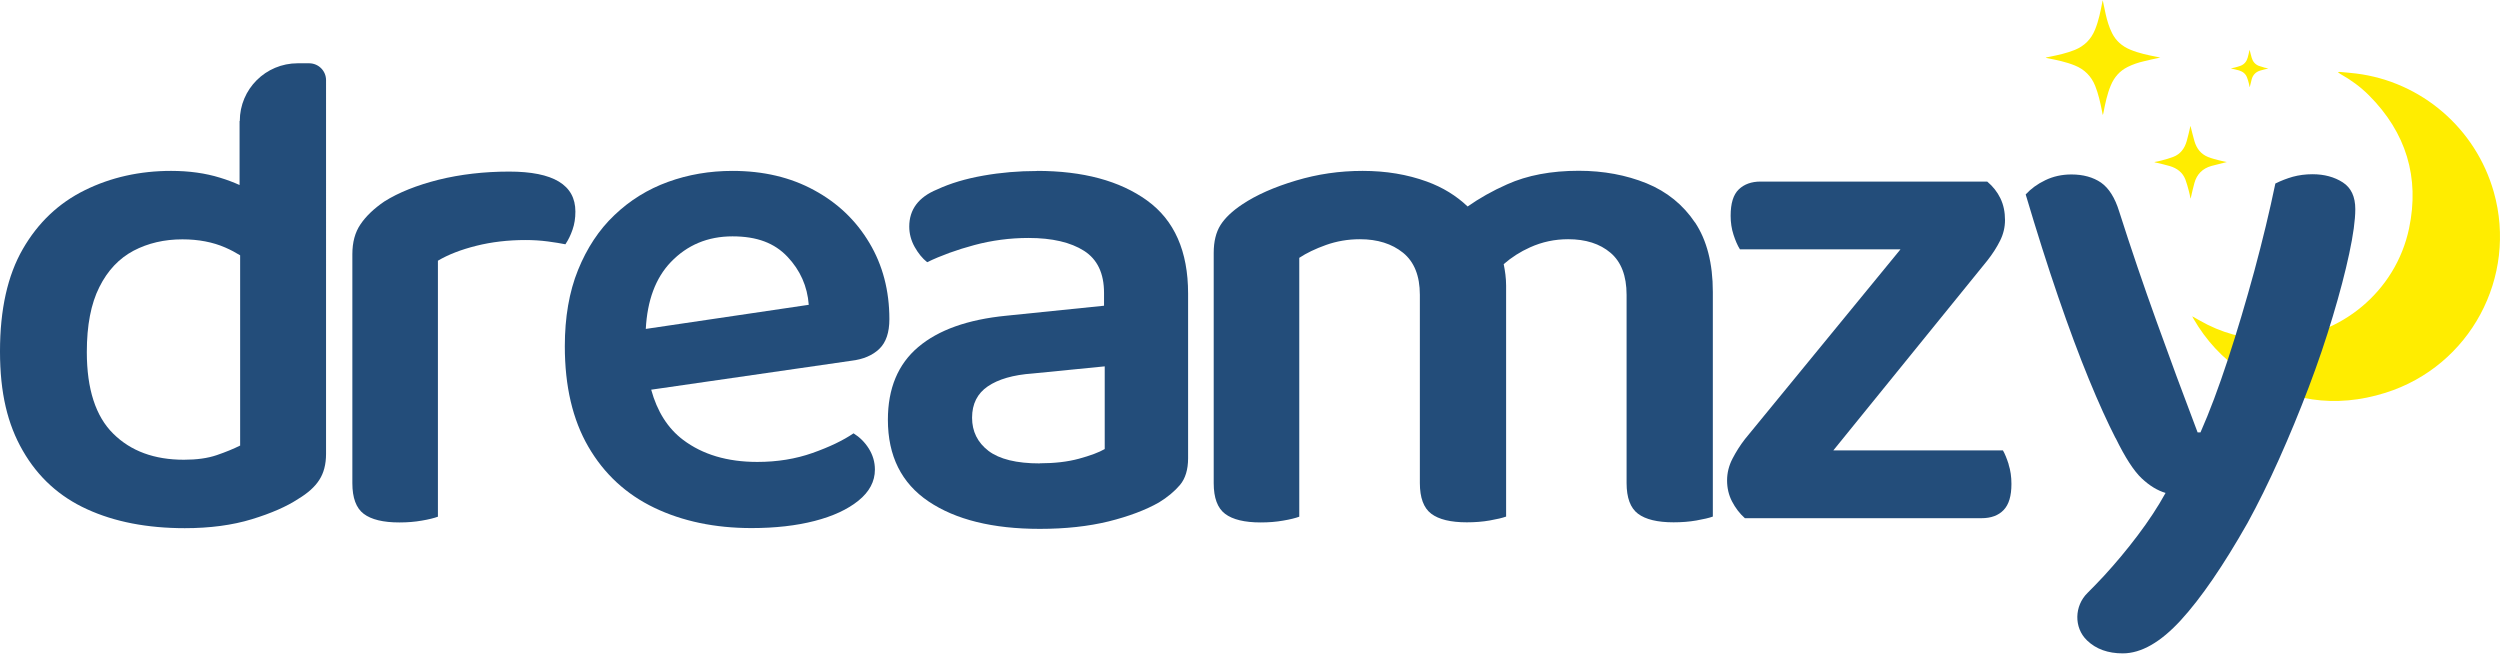 <svg xmlns="http://www.w3.org/2000/svg" id="Warstwa_2" data-name="Warstwa 2" viewBox="0 0 217.68 56.91"><defs><style>      .cls-1 {        fill: #234d7a;      }      .cls-2 {        fill: #ffed00;      }    </style></defs><g id="Warstwa_1-2" data-name="Warstwa 1"><g><path class="cls-2" d="m203.72,6.26c.48.05.96.08,1.43.14,5.69.71,10.42,4.78,11.99,10.32,2.09,7.4-2.06,15.16-9.43,17.48-4.38,1.38-8.53.75-12.37-1.79-1.82-1.2-3.26-2.78-4.35-4.66-.03-.05-.06-.11-.11-.21.47.26.89.51,1.33.73,1.93.96,3.96,1.37,6.11,1.28,5.46-.23,10.28-4.16,11.44-9.65.94-4.46-.26-8.36-3.49-11.6-.74-.74-1.58-1.35-2.49-1.86-.08-.04-.14-.11-.22-.16.06,0,.11-.01.17-.02Z"></path><g><path class="cls-1" d="m44.34,14.94c-2.19,0-4.24.24-6.15.71-1.9.48-3.48,1.11-4.72,1.89-.91.62-1.6,1.28-2.08,1.99-.48.7-.71,1.57-.71,2.61v19.93c0,1.28.33,2.17.99,2.67.66.5,1.7.75,3.1.75.7,0,1.35-.05,1.96-.16.6-.1,1.07-.22,1.4-.34v-22.29c.91-.54,2.03-.97,3.35-1.3,1.32-.33,2.75-.5,4.28-.5.66,0,1.3.04,1.92.12.62.08,1.14.17,1.55.25.25-.37.46-.8.62-1.27.17-.48.25-1,.25-1.58,0-2.32-1.92-3.48-5.77-3.48Z"></path><path class="cls-1" d="m76.57,30.37c.58-.56.87-1.42.87-2.58,0-2.48-.58-4.7-1.74-6.64-1.16-1.95-2.76-3.48-4.81-4.59-2.05-1.12-4.42-1.68-7.11-1.68-1.99,0-3.86.32-5.62.96-1.76.64-3.31,1.6-4.66,2.89-1.35,1.28-2.4,2.88-3.17,4.78-.77,1.9-1.15,4.12-1.15,6.64,0,3.48.68,6.39,2.05,8.75,1.37,2.36,3.28,4.13,5.74,5.31,2.46,1.18,5.29,1.77,8.47,1.77,2.07,0,3.9-.21,5.49-.62s2.87-1,3.82-1.77c.95-.77,1.43-1.67,1.43-2.7,0-.66-.18-1.27-.53-1.83s-.8-1-1.33-1.33c-.91.62-2.1,1.19-3.57,1.71-1.47.52-3.07.78-4.81.78-2.61,0-4.76-.64-6.46-1.92-1.34-1.01-2.26-2.48-2.78-4.37l17.43-2.52c1.03-.12,1.84-.47,2.42-1.02Zm-20.34-1.72c.13-2.49.85-4.44,2.18-5.83,1.43-1.49,3.22-2.24,5.37-2.24s3.66.59,4.78,1.77c1.12,1.18,1.74,2.58,1.86,4.19l-14.19,2.1Z"></path><path class="cls-1" d="m90.29,14.88c4.01,0,7.21.86,9.59,2.58,2.38,1.72,3.57,4.42,3.57,8.1v14.34c0,.99-.24,1.77-.71,2.33-.48.56-1.09,1.07-1.83,1.52-1.16.66-2.62,1.21-4.38,1.65-1.76.43-3.76.65-5.99.65-4.1,0-7.33-.8-9.69-2.39s-3.54-3.96-3.54-7.11c0-2.73.88-4.84,2.64-6.33,1.76-1.49,4.31-2.4,7.67-2.73l8.51-.87v-1.12c0-1.7-.58-2.92-1.74-3.66s-2.77-1.12-4.84-1.12c-1.61,0-3.19.21-4.72.62-1.53.41-2.9.91-4.1,1.49-.42-.33-.78-.78-1.09-1.33-.31-.56-.47-1.15-.47-1.77,0-1.49.81-2.57,2.42-3.23,1.16-.54,2.5-.94,4.04-1.21,1.53-.27,3.08-.4,4.66-.4Zm.25,25.46c1.28,0,2.42-.13,3.41-.4.99-.27,1.74-.55,2.24-.84v-7.2l-6.27.62c-1.7.12-3,.5-3.91,1.12-.91.62-1.37,1.53-1.37,2.73s.48,2.16,1.43,2.89c.95.72,2.44,1.09,4.47,1.09Z"></path><path class="cls-1" d="m147.59,19.38c-1.04-1.55-2.44-2.69-4.22-3.42-1.78-.72-3.75-1.09-5.9-1.09-2.4,0-4.48.39-6.24,1.18-1.29.57-2.43,1.22-3.44,1.93-.98-.93-2.15-1.66-3.55-2.17-1.7-.62-3.56-.93-5.59-.93s-3.92.28-5.8.84c-1.88.56-3.45,1.25-4.69,2.08-.87.58-1.5,1.18-1.89,1.8-.39.62-.59,1.43-.59,2.42v20.05c0,1.28.33,2.17.99,2.67.66.5,1.7.75,3.1.75.7,0,1.35-.05,1.96-.16.6-.1,1.07-.22,1.4-.34v-22.54c.62-.41,1.4-.79,2.33-1.12s1.91-.5,2.95-.5c1.53,0,2.78.39,3.76,1.18.97.79,1.46,2.01,1.46,3.66v16.39c0,1.28.33,2.17.99,2.67.66.5,1.7.75,3.1.75.7,0,1.37-.05,1.99-.16s1.1-.22,1.43-.34v-20.12c0-.65-.09-1.26-.21-1.86.68-.59,1.44-1.08,2.29-1.46,1.06-.48,2.16-.71,3.32-.71,1.53,0,2.76.39,3.69,1.18.93.79,1.4,2.01,1.4,3.66v16.39c0,1.28.33,2.17.99,2.67.66.5,1.7.75,3.1.75.7,0,1.37-.05,1.99-.16s1.1-.22,1.43-.34v-19.56c0-2.48-.52-4.5-1.55-6.05Z"></path><path class="cls-1" d="m174.9,40.43c-.17-.52-.33-.92-.5-1.21h-14.77l13.4-16.52c.46-.58.83-1.16,1.12-1.74.29-.58.43-1.18.43-1.8,0-.7-.13-1.33-.4-1.89-.27-.56-.65-1.04-1.15-1.46h-19.74c-.79,0-1.42.23-1.89.68-.48.46-.71,1.22-.71,2.3,0,.58.08,1.13.25,1.65.17.52.35.94.56,1.27h13.98l-13.54,16.52c-.42.54-.78,1.11-1.09,1.71-.31.6-.47,1.23-.47,1.89s.14,1.27.43,1.83c.29.56.66,1.05,1.12,1.46h20.61c.83,0,1.47-.24,1.92-.71.46-.48.68-1.23.68-2.27,0-.62-.08-1.19-.25-1.71Z"></path><path class="cls-1" d="m184.21,38.16c-.7-1.37-1.48-3.08-2.33-5.15-.85-2.07-1.74-4.46-2.67-7.17-.93-2.71-1.87-5.68-2.83-8.91.46-.5,1.02-.91,1.71-1.24.68-.33,1.44-.5,2.27-.5,1.03,0,1.89.24,2.58.71.68.48,1.21,1.31,1.58,2.51,1.03,3.23,2.12,6.43,3.26,9.59,1.14,3.17,2.33,6.39,3.57,9.65h.25c.79-1.78,1.58-3.9,2.39-6.36.81-2.46,1.57-5.03,2.3-7.7.72-2.67,1.33-5.2,1.83-7.61.5-.25,1-.44,1.52-.59.52-.14,1.09-.22,1.71-.22,1.03,0,1.91.24,2.64.71s1.09,1.25,1.09,2.33c0,.95-.18,2.25-.53,3.88-.35,1.64-.83,3.46-1.43,5.46-.6,2.01-1.3,4.08-2.11,6.21-.81,2.13-1.67,4.21-2.58,6.24-.91,2.03-1.82,3.87-2.73,5.53-2.11,3.72-4.05,6.55-5.81,8.47-1.76,1.92-3.45,2.89-5.06,2.89-1.28,0-2.32-.37-3.1-1.12,0,0-.02-.01-.02-.02-1.15-1.11-1.09-3,.05-4.12.46-.46.94-.95,1.43-1.48,1.01-1.1,2-2.28,2.95-3.54s1.76-2.49,2.42-3.69c-.71-.21-1.4-.63-2.08-1.27-.68-.64-1.44-1.81-2.27-3.51Z"></path><path class="cls-1" d="m20.86,10.54v5.57c-.51-.23-1.08-.45-1.71-.64-1.26-.39-2.68-.59-4.25-.59-2.73,0-5.24.56-7.51,1.68-2.28,1.12-4.08,2.83-5.4,5.12-1.33,2.3-1.99,5.27-1.99,8.91s.66,6.36,1.99,8.66c1.32,2.3,3.19,4,5.59,5.09,2.4,1.1,5.24,1.65,8.51,1.65,2.19,0,4.14-.26,5.84-.78,1.7-.52,3.04-1.11,4.04-1.77.83-.5,1.44-1.04,1.83-1.65.39-.6.59-1.35.59-2.27V6.98c0-.81-.65-1.46-1.46-1.47h-1.01c-2.78,0-5.04,2.24-5.04,5.02Zm.06,28.25c-.58.29-1.26.57-2.05.84-.79.27-1.74.4-2.86.4-2.57,0-4.62-.75-6.15-2.27-1.53-1.51-2.3-3.88-2.3-7.11,0-2.32.36-4.2,1.09-5.65.72-1.45,1.72-2.5,2.98-3.17,1.26-.66,2.68-.99,4.25-.99,1.41,0,2.65.24,3.73.71.48.21.91.44,1.3.68v16.55Z"></path></g><g><path class="cls-2" d="m188.11,5.01c-.52.11-.99.21-1.46.33-.48.11-.95.27-1.39.49-.7.35-1.17.89-1.47,1.61-.32.76-.48,1.57-.64,2.38-.01.06-.02.12-.06.19-.02-.12-.05-.24-.07-.37-.15-.74-.31-1.47-.59-2.17-.34-.84-.93-1.43-1.77-1.77-.76-.31-1.56-.47-2.36-.63-.06-.01-.12-.02-.18-.06.12-.02.24-.05.36-.07.74-.15,1.47-.31,2.17-.59.84-.34,1.43-.93,1.77-1.77.32-.78.48-1.61.64-2.43,0-.03.02-.07.03-.13.09.44.17.84.26,1.23.13.56.29,1.11.55,1.63.34.68.88,1.15,1.58,1.44.76.32,1.56.48,2.37.64.07.01.14.03.25.05Z"></path><path class="cls-2" d="m193.89,14.11c-.45.12-.9.22-1.34.34-.77.22-1.27.72-1.48,1.49-.12.42-.21.85-.31,1.28,0,.02,0,.04-.03.06-.04-.21-.08-.43-.14-.64-.09-.34-.18-.68-.3-1-.24-.63-.73-.99-1.36-1.18-.39-.12-.8-.2-1.2-.3-.05-.01-.1-.02-.15-.05.21-.04.43-.08.64-.14.34-.09.68-.18,1.01-.31.63-.24.99-.74,1.17-1.37.12-.4.2-.81.3-1.21.01-.04.02-.08.03-.12.11.45.22.9.35,1.35.19.63.56,1.11,1.18,1.36.32.13.66.21,1,.3.21.06.43.09.64.14Z"></path><path class="cls-2" d="m197.51,5.96c-.23.06-.46.11-.69.18-.39.11-.65.37-.76.76-.06.22-.11.44-.16.65,0,.01,0,.02-.02.03-.02-.11-.04-.22-.07-.33-.05-.17-.09-.35-.16-.51-.12-.32-.37-.51-.7-.61-.2-.06-.41-.1-.61-.15-.03,0-.05-.01-.08-.03.11-.02.22-.04.33-.07.17-.05.35-.09.52-.16.32-.13.51-.38.6-.7.06-.2.1-.41.15-.62,0-.02.01-.04.02-.06.06.23.11.46.18.69.09.32.29.57.61.7.17.06.34.11.51.16.11.03.22.05.33.07Z"></path></g></g></g></svg>